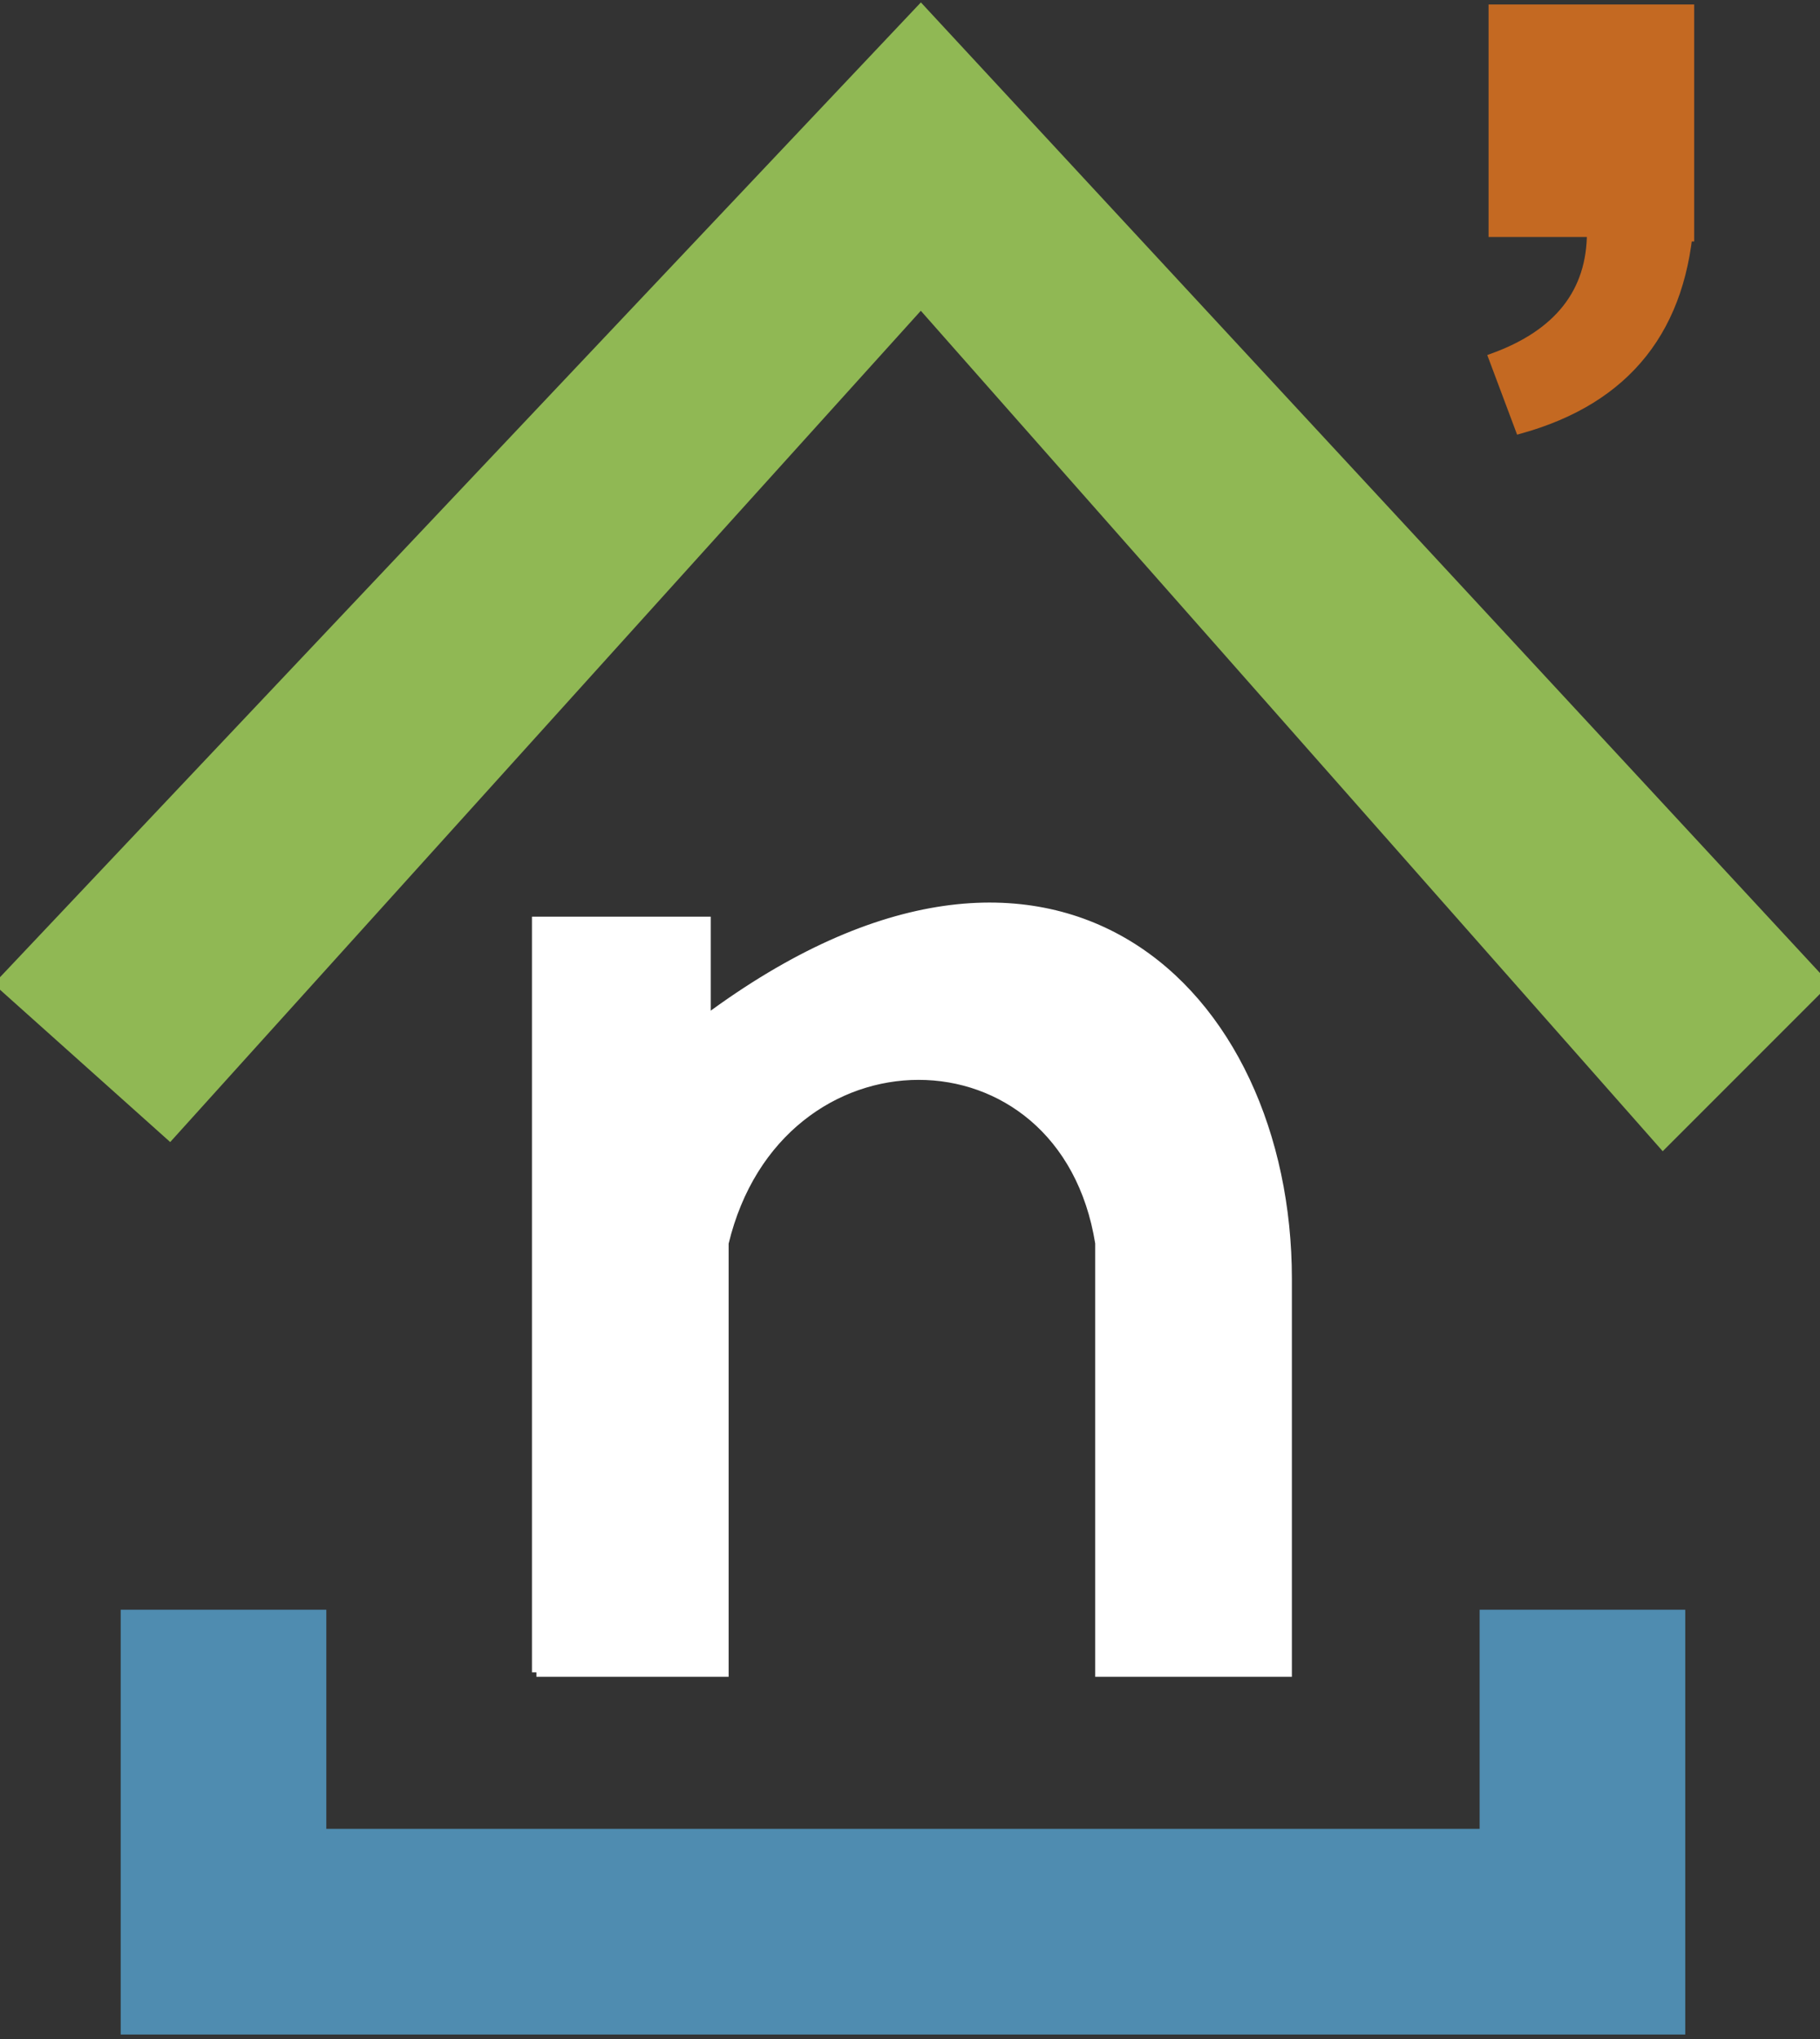 <?xml version="1.0" encoding="UTF-8" standalone="no"?>
<svg version="1.1" viewBox="0 0 204 228" xmlns:svg="http://www.w3.org/2000/svg" xmlns="http://www.w3.org/2000/svg" xmlns:xlink="http://www.w3.org/1999/xlink" preserveAspectRatio="xMinYMin slice" width="200" height="224">

  <rect x="0" y="0" width="204" height="228" fill="#333333" stroke="none"/>

  <path id="roof" d=" M0,110             L103,1             L204,110             L186,128             L103,34             L19,127             L0,110" fill="#90b854" stroke="#90b854" stroke-width="1"/>

  <path id="floor" d="M25,180            V216            H177            V180" stroke="#4f8cb0" stroke-width="23" fill="none"/>

  <path id="n" d="M60,187            V103            H79            V114            c39,-29 65,-3 65,29            V187            H123            V139            c-4,-25 -36,-25 -42,0            V187            H60" fill="#fff" stroke="#fff" stroke-width="1"/>

  <path id="comma" d=" M189,27             V1             H167             V26             H178             q0,10 -11,14             L170 48             q18,-5 19,-24" fill="#c46922" stroke="#c46922" stroke-width="1"/>

</svg>
